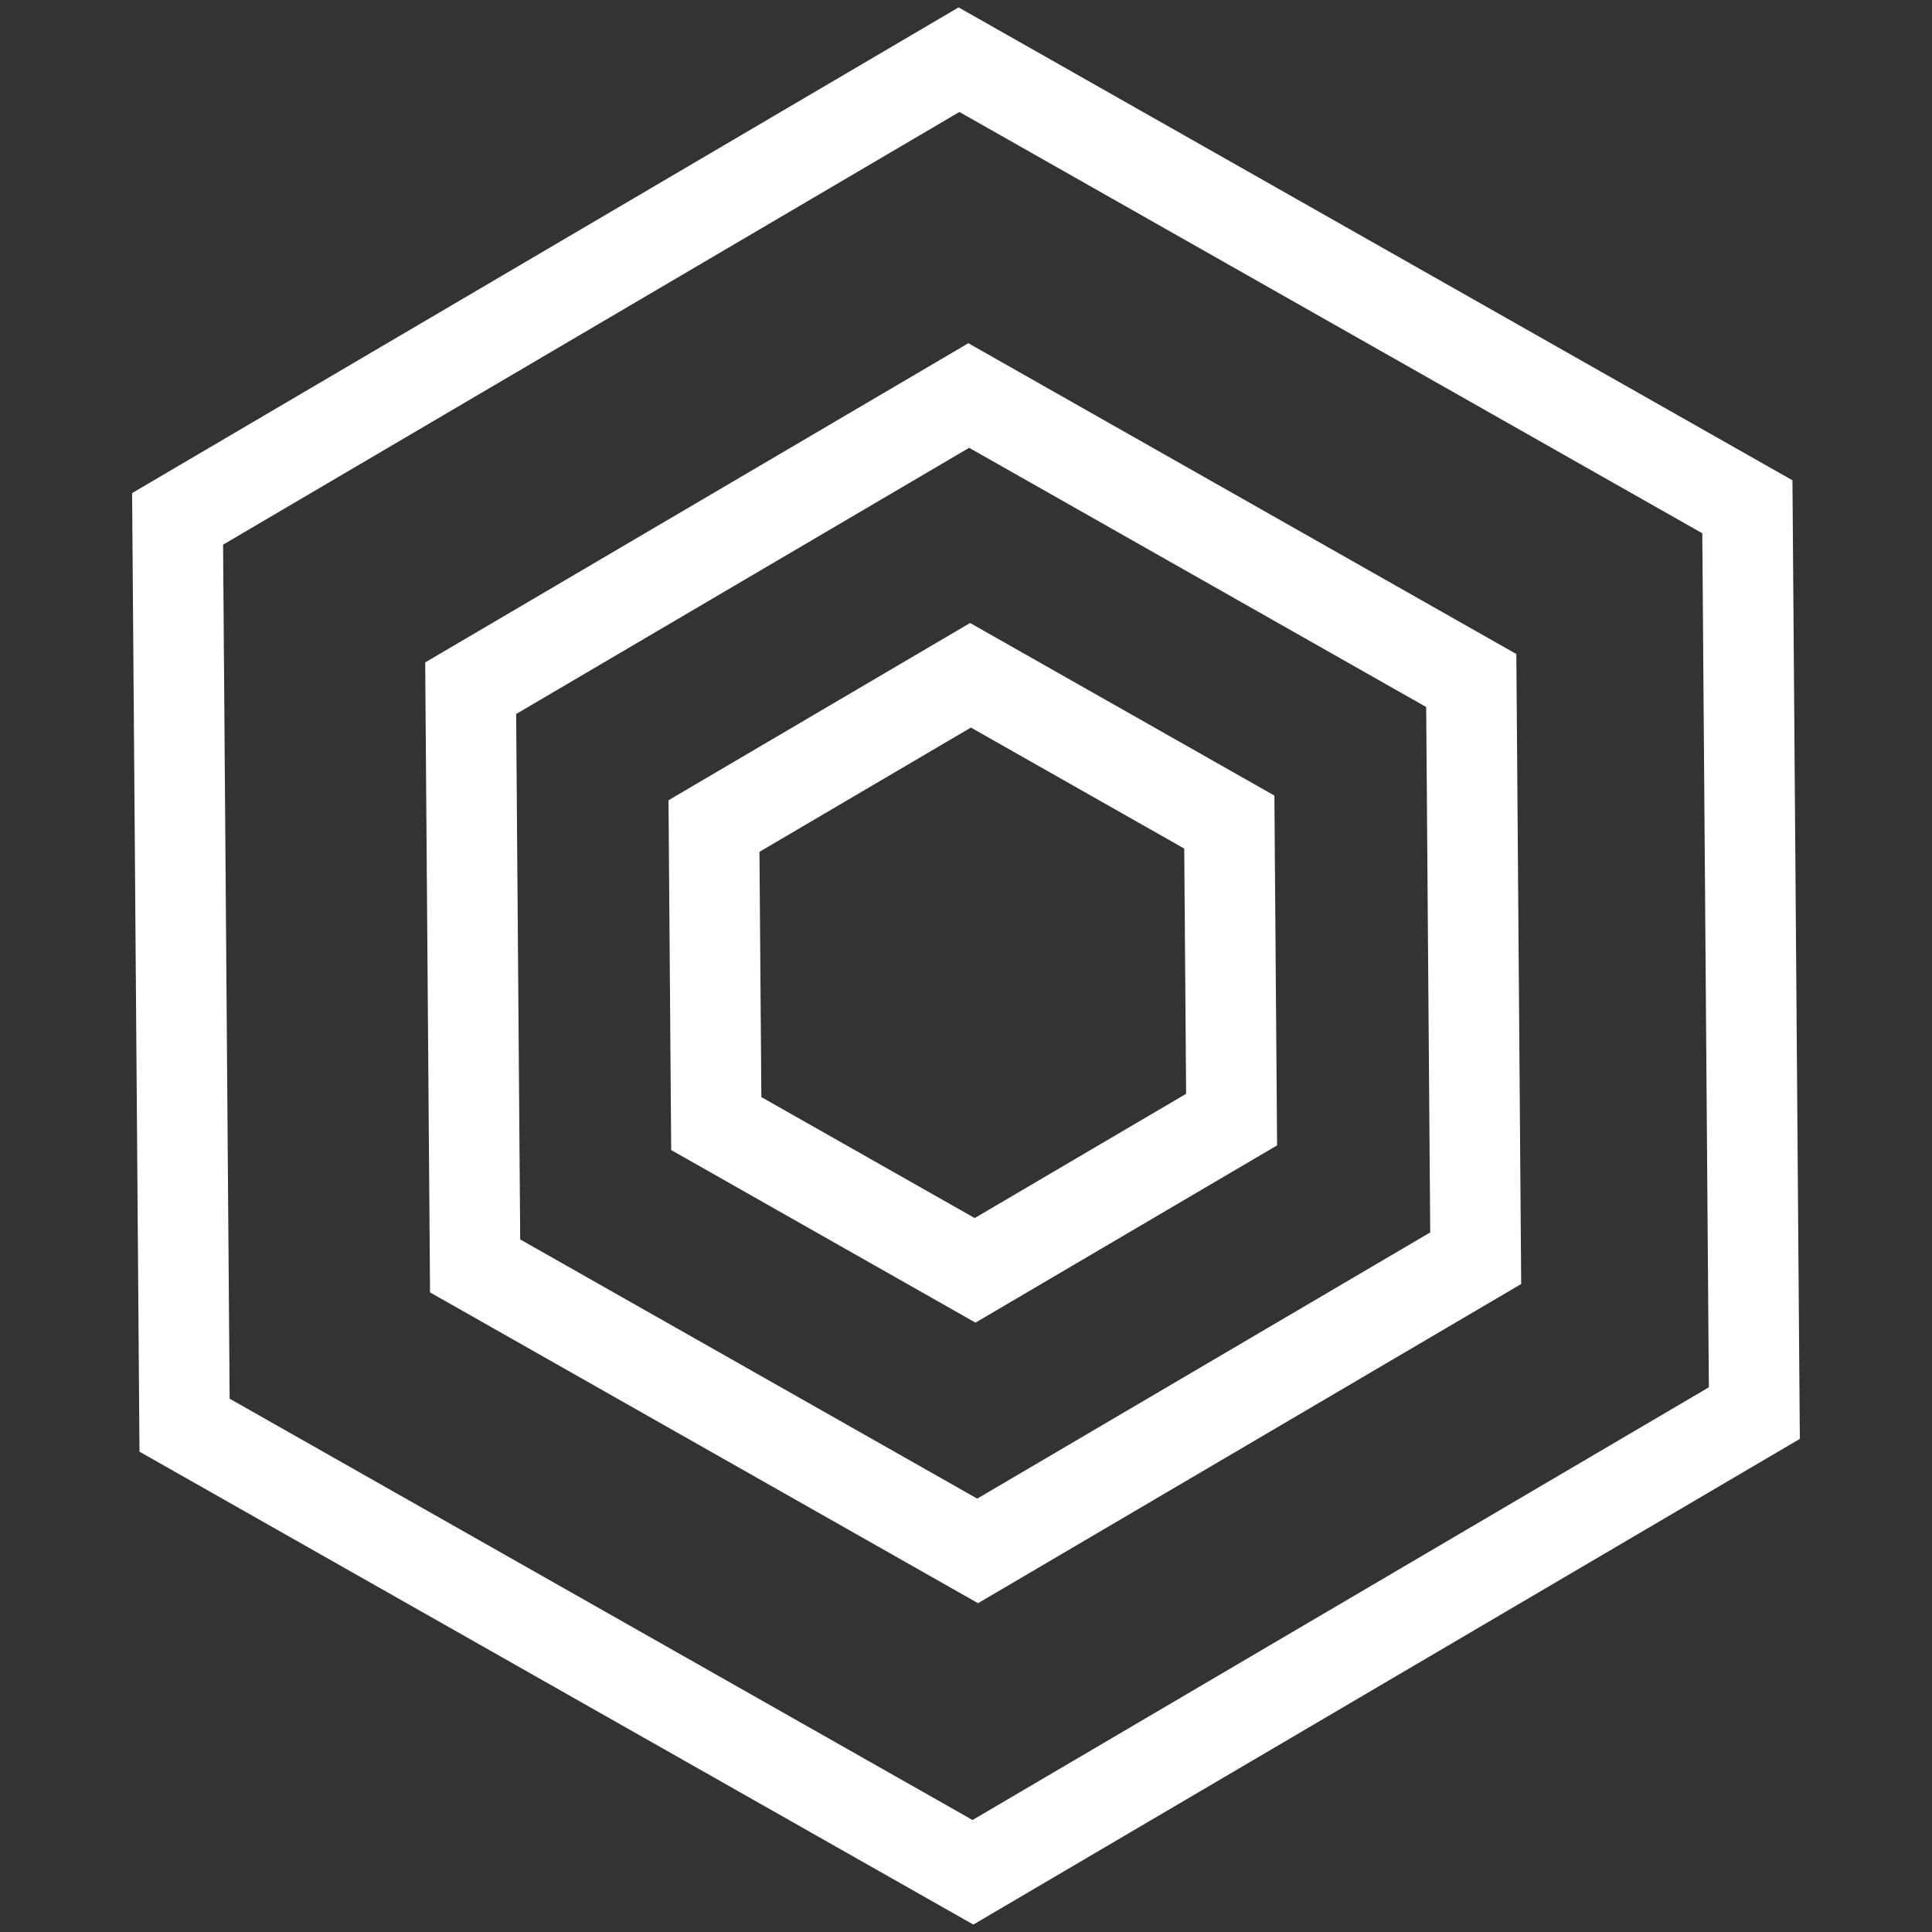 <svg width="128" height="128" viewBox="0 0 128 128" fill="none" xmlns="http://www.w3.org/2000/svg">
<rect x="0" y="0" width="128" height="128" fill="#333333" stroke="none"/>
<path d="M116.23 93.621L64.46 124.044L12.228 94.422L11.766 34.377L63.536 3.954L115.768 33.576L116.23 93.621Z" stroke="white" stroke-width="6"/>
<path d="M97.769 83.36L64.771 102.752L31.478 83.87L31.183 45.596L64.182 26.204L97.475 45.086L97.769 83.36Z" stroke="white" stroke-width="6"/>
<path d="M81.597 74.176L64.602 84.164L47.455 74.439L47.303 54.727L64.298 44.739L81.445 54.464L81.597 74.176Z" stroke="white" stroke-width="6"/>
</svg>
